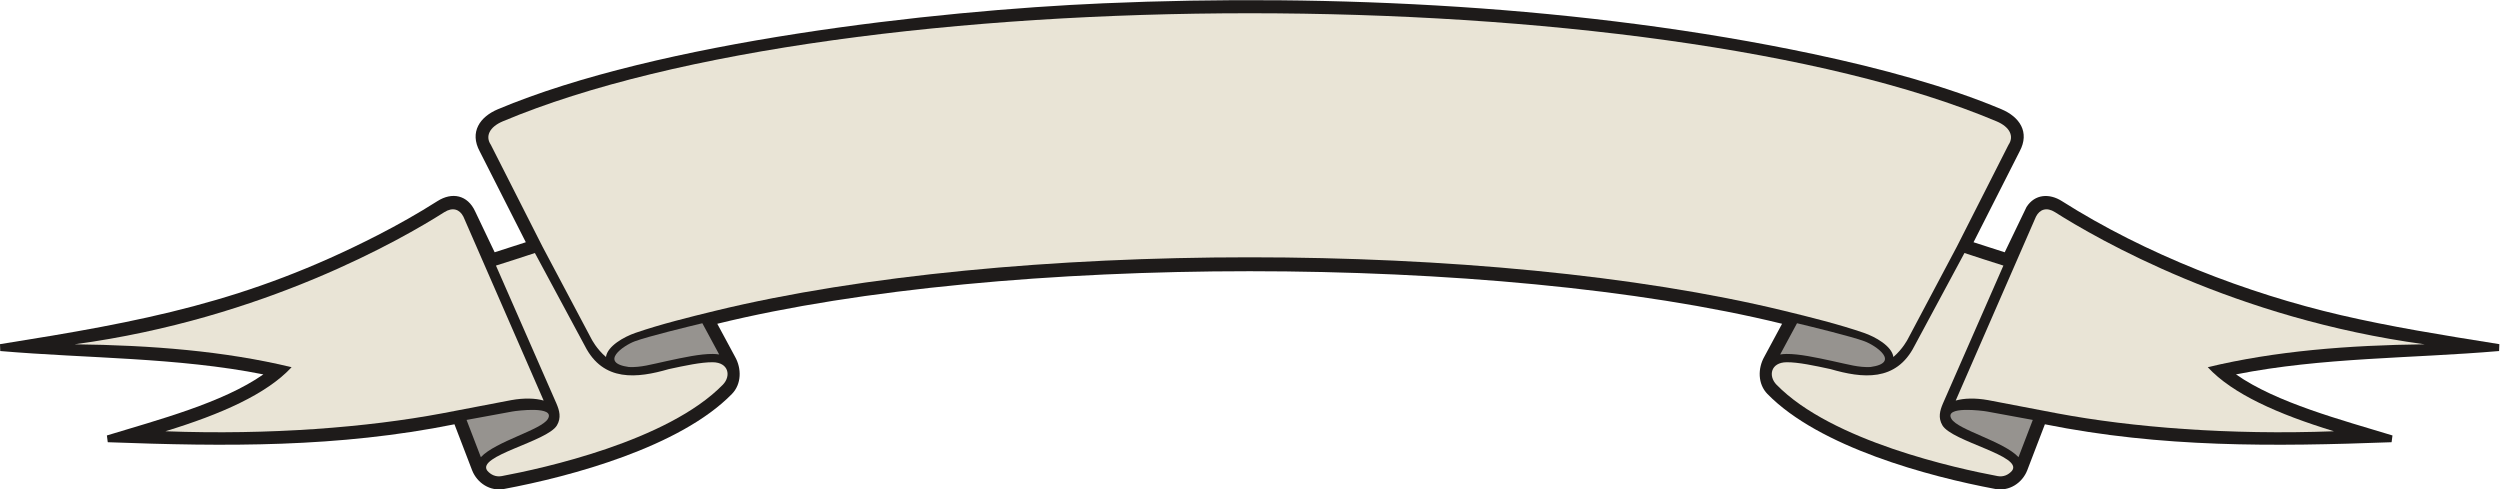 <?xml version="1.0" encoding="UTF-8" standalone="no"?>
<svg
   xmlns:dc="http://purl.org/dc/elements/1.1/"
   xmlns:cc="http://creativecommons.org/ns#"
   xmlns:rdf="http://www.w3.org/1999/02/22-rdf-syntax-ns#"
   xmlns:svg="http://www.w3.org/2000/svg"
   xmlns="http://www.w3.org/2000/svg"
   viewBox="0 0 699.787 137"
   height="137"
   width="699.787"
   xml:space="preserve"
   id="svg2"
   version="1.1"><defs
     id="defs6" /><g
     transform="matrix(1.333,0,0,-1.333,0,137)"
     id="g10"><g
       transform="scale(0.1)"
       id="g12"><path
         id="path14"
         style="fill:#1e1b1a;fill-opacity:1;fill-rule:evenodd;stroke:none"
         d="m 1038.7,497.996 65.46,21.09 -96.71,190.629 c -22.028,40.726 0.25,72.75 38.13,88.683 337.45,141.977 914.27,207.002 1271.74,222.442 479.71,20.7 1010.81,-5.08 1489.81,-106.402 144.02,-30.465 283.28,-68.758 395.64,-116.04 37.91,-15.945 60.14,-47.921 38.15,-88.683 l -96.72,-190.629 65.47,-21.09 45.74,94.992 c 17.56,27.641 48.28,29.004 74.26,12.508 175.9,-111.687 389.55,-193.848 585.58,-239.422 104.34,-24.258 211.04,-41.613 333.11,-61.015 l -0.55,-14.434 c -183.53,-15.742 -371.52,-13.137 -552.48,-49.043 85.39,-59.797 221.56,-95.566 328.6,-128.234 l -1.84,-14.2 C 4774.1,89.902 4538.87,87.547 4294.04,136.797 L 4256.93,40.039 C 4246.37,13.262 4218.93,-4.441 4189.92,0.98 4049.12,27.27 3820.33,89.082 3711.46,200.41 c -20.39,20.848 -20.64,53.594 -6.44,78.524 l 37.13,68.937 c -599.44,147.156 -1636.5,147.156 -2235.95,0 l 37.13,-68.937 c 14.22,-24.93 13.96,-57.676 -6.43,-78.524 C 1428.03,89.082 1199.23,27.27 1058.44,0.98 1029.44,-4.441 1002,13.262 991.43,40.039 L 954.32,136.797 C 709.504,87.547 474.254,89.902 226.273,99.148 L 224.43,113.348 C 331.461,146.016 467.637,181.785 553.027,241.582 372.078,277.488 184.07,274.883 0.535,290.625 L 0,305.059 c 299.707,47.636 519.59,88.543 793.238,228.933 42.907,22.012 85.063,45.856 125.446,71.504 30.336,19.266 63.14,13.297 79.207,-21.902 l 40.809,-85.598 v 0" /><path
         id="path16"
         style="fill:#e9e4d6;fill-opacity:1;fill-rule:evenodd;stroke:none"
         d="M 1139.22,509.785 1030.68,723.73 c -12.01,17.606 -3.18,37.329 25.17,49.258 719.12,302.582 2417.55,302.582 3136.65,0 28.36,-11.929 37.19,-31.652 25.18,-49.258 L 4109.14,509.785 4006.05,315.438 c -0.03,-0.086 -10.39,-20.528 -30.15,-37.293 -3.13,22.851 -37.7,42.293 -62.05,50.671 -52.13,17.93 -112.56,32.95 -168.07,46.446 -614.76,149.593 -1628.43,149.593 -2243.19,0 -55.51,-13.496 -115.95,-28.516 -168.08,-46.446 -24.36,-8.378 -58.93,-27.82 -62.05,-50.671 -19.77,16.765 -30.11,37.207 -30.16,37.293 L 1139.22,509.785 Z M 4106.76,186.621 c 17.07,4.949 40.84,5.809 68.01,0.918 48.51,-9.152 96.93,-18.73 145.35,-27.805 156.83,-29.363 361.15,-45.781 581.01,-37.586 -117.26,35.79 -213.06,78.309 -265.09,134.512 140.7,34.004 294.92,46.18 455.48,48.113 -397.93,53.692 -688.82,221.934 -776.09,277.372 -17.7,11.25 -32.3,6.058 -40.14,-9.325 L 4106.76,186.621 Z m -2965.15,0 c -17.09,4.949 -40.85,5.809 -68.01,0.918 -48.53,-9.152 -96.952,-18.73 -145.354,-27.805 -156.84,-29.363 -361.156,-45.781 -581.019,-37.586 117.253,35.79 213.062,78.309 265.101,134.512 -140.707,34.004 -294.93,46.18 -455.496,48.113 397.938,53.692 688.832,221.934 776.094,277.372 17.711,11.25 32.308,6.058 40.148,-9.325 L 1141.61,186.621 v 0" /><path
         id="path18"
         style="fill:#e9e4d6;fill-opacity:1;fill-rule:evenodd;stroke:none"
         d="m 4206.89,470.059 c -27.81,8.796 -52.2,16.601 -81.75,26.394 L 4020.27,301.504 c -38.63,-76.399 -110.02,-68.086 -176.17,-48.879 -33.24,7.188 -67.95,14.688 -92.4,14.453 -33.71,-0.32 -38.91,-29.101 -21.15,-47.254 116.07,-118.75 379.49,-175.976 464.22,-191.808 12.14,-2.277 22.75,2.559 30.19,11.184 24.2,31.348 -125.94,61.141 -146.13,95.41 -9.51,16.133 -5.1,31.231 0.92,45.457 l 127.14,289.993 z m -3165.43,0 c 27.82,8.796 52.22,16.601 81.76,26.394 l 104.87,-194.949 c 38.64,-76.399 110.02,-68.086 176.17,-48.879 33.23,7.188 67.95,14.688 92.39,14.453 33.73,-0.32 38.92,-29.101 21.17,-47.254 -116.09,-118.75 -379.49,-175.976 -464.23,-191.808 -12.14,-2.277 -22.76,2.559 -30.2,11.184 -24.202,31.348 125.96,61.141 146.15,95.41 9.5,16.133 5.09,31.231 -0.93,45.457 l -127.15,289.993 v 0" /><path
         id="path20"
         style="fill:#96938f;fill-opacity:1;fill-rule:evenodd;stroke:none"
         d="m 3773.52,348.992 -35.36,-65.605 c 4.13,0.695 8.6,1.066 13.4,1.113 26.37,0.246 61.94,-7.441 95.98,-14.793 35.57,-7.687 54.8,-13.691 80.14,-12.676 64.02,8.973 11.28,45.313 -12.41,54.071 -27.46,10.168 -111.09,30.527 -141.75,37.89 z m -2298.68,0 35.35,-65.605 c -4.12,0.695 -8.59,1.066 -13.4,1.113 -26.37,0.246 -61.94,-7.441 -95.98,-14.793 -35.55,-7.687 -54.8,-13.691 -80.14,-12.676 -64,8.973 -11.27,45.313 12.41,54.071 27.46,10.168 111.09,30.527 141.76,37.89 z m -465.1,-281.23 -30.013,78.195 96.213,17.676 c 9.84,1.777 90.93,12.234 74.58,-15.5 -13.72,-23.281 -109.32,-46.856 -140.78,-80.371 z m 3228.89,0 30,78.195 -96.21,17.676 c -9.84,1.777 -90.94,12.234 -74.59,-15.5 13.73,-23.281 109.34,-46.856 140.8,-80.371 v 0" /></g></g></svg>